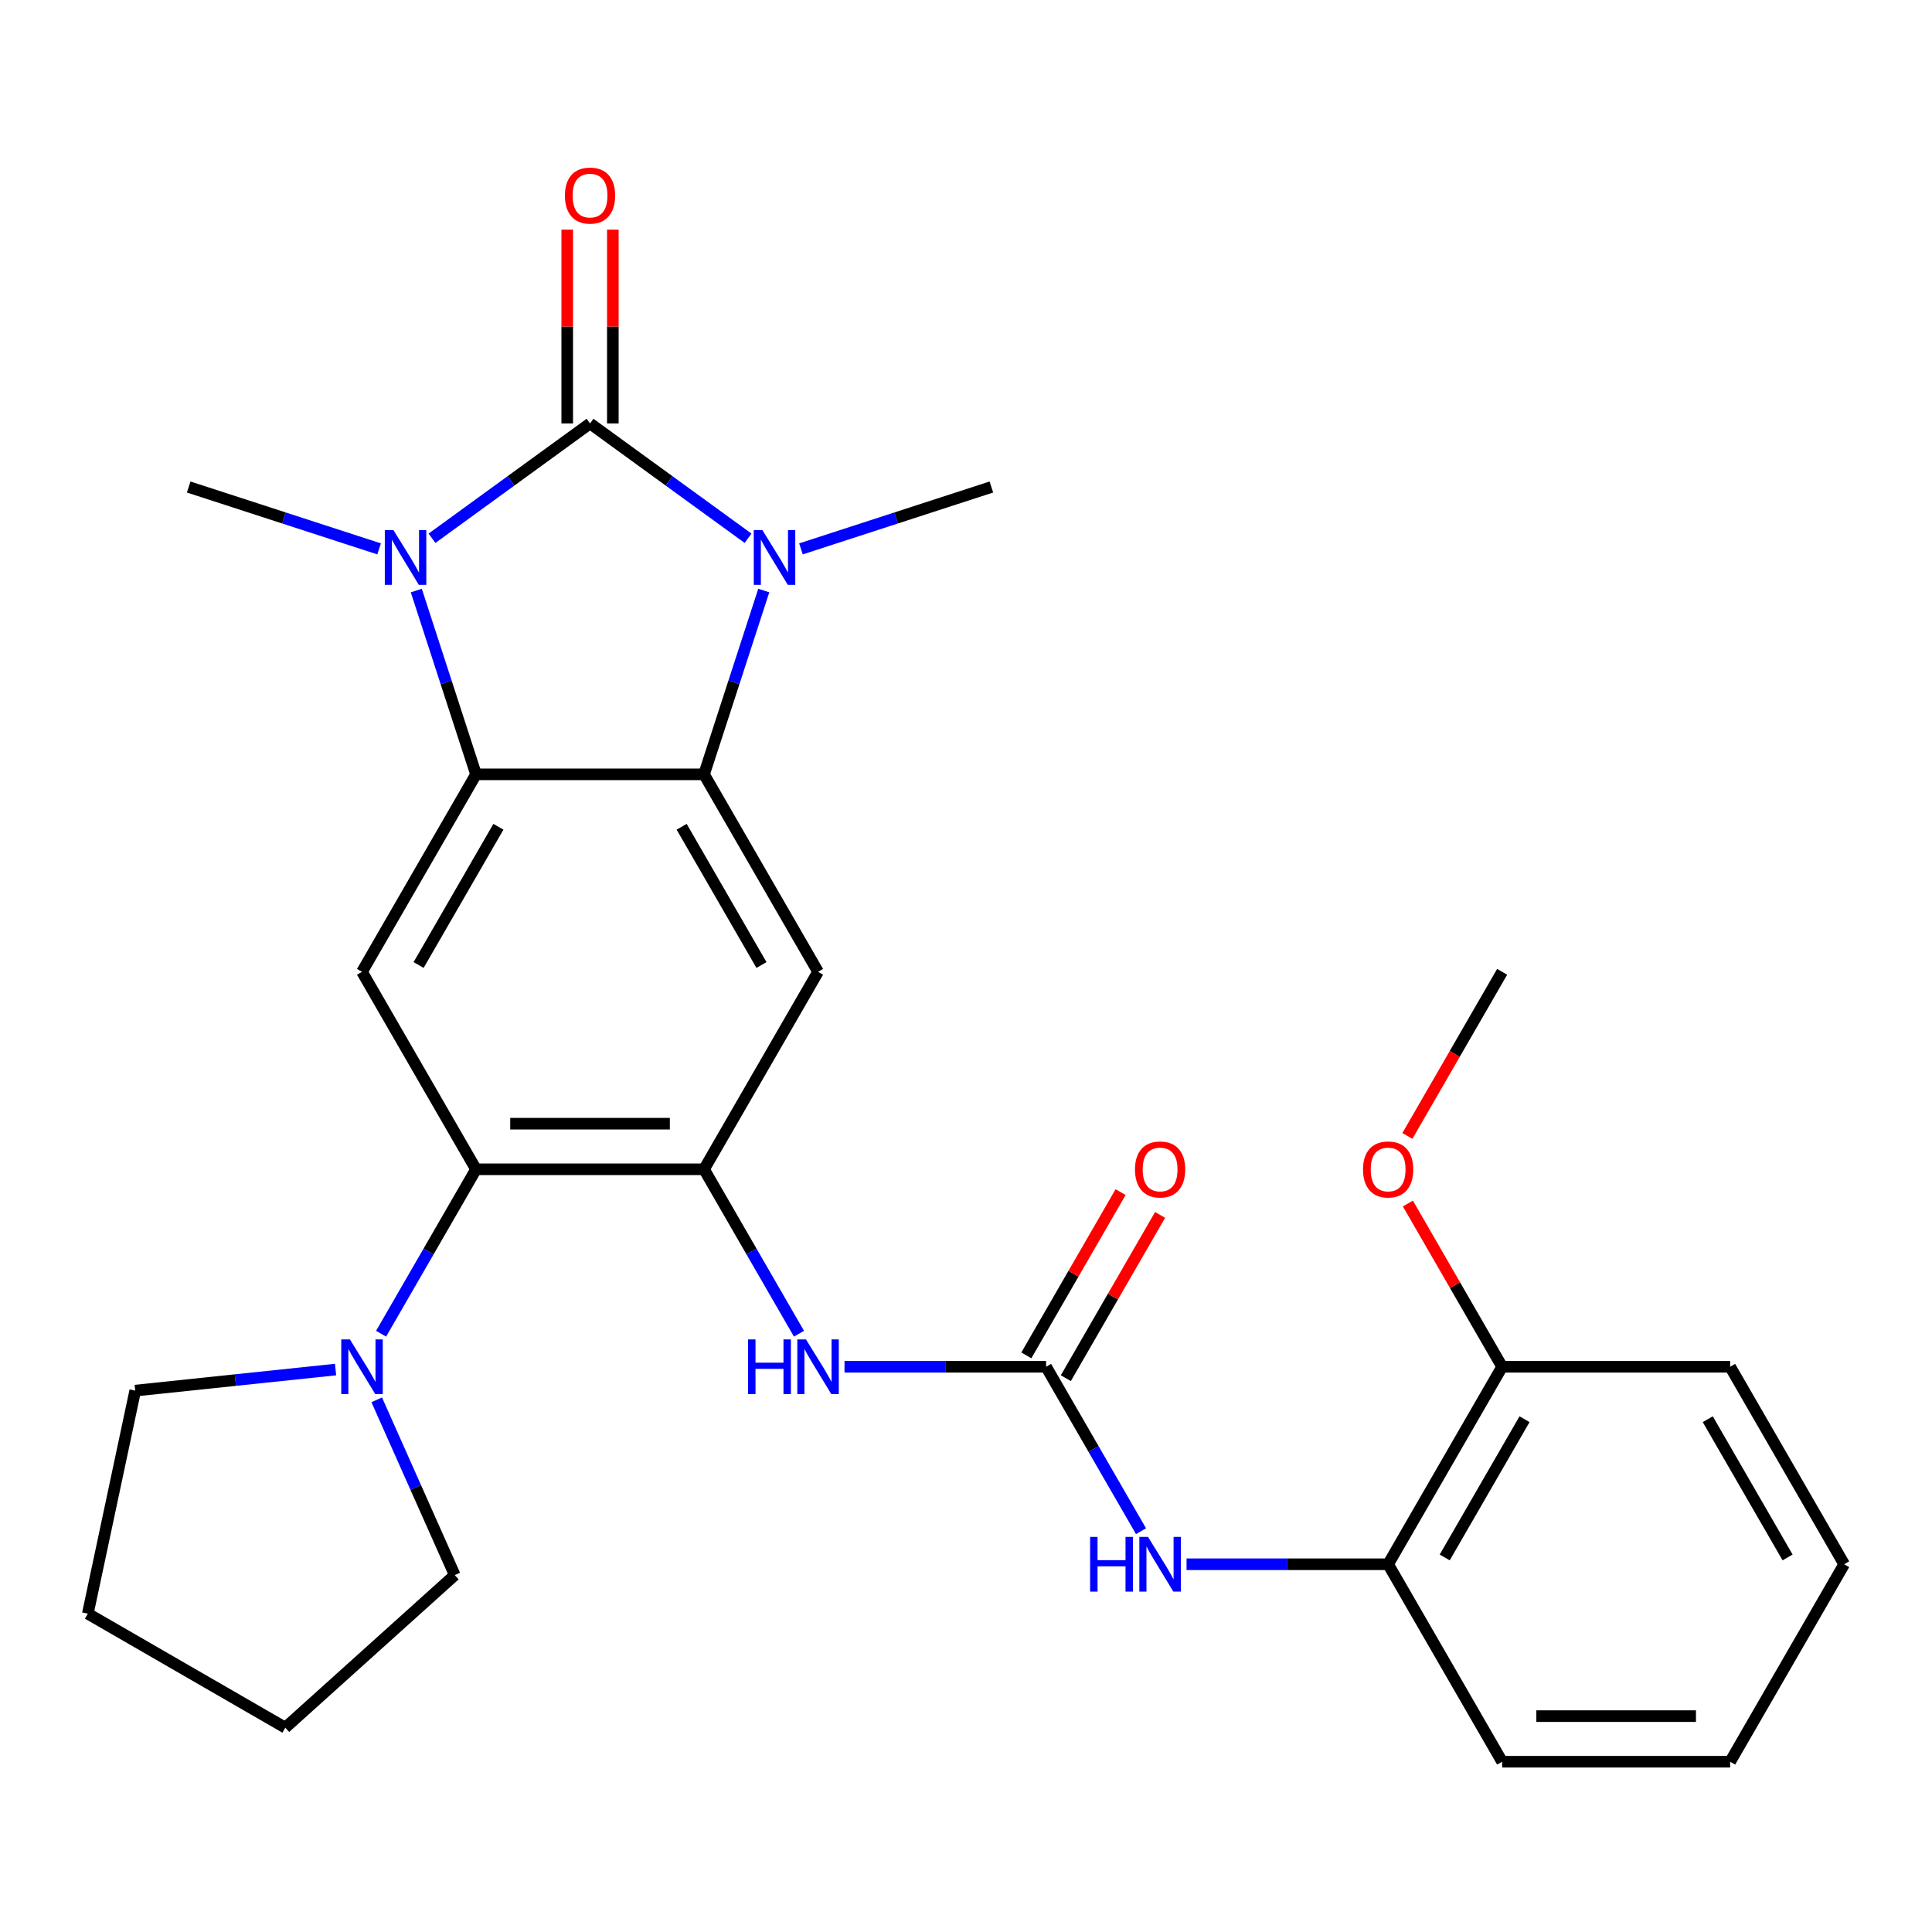 <?xml version='1.0' encoding='iso-8859-1'?>
<svg version='1.1' baseProfile='full'
              xmlns='http://www.w3.org/2000/svg'
                      xmlns:rdkit='http://www.rdkit.org/xml'
                      xmlns:xlink='http://www.w3.org/1999/xlink'
                  xml:space='preserve'
width='1000px' height='1000px' viewBox='0 0 1000 1000'>
<!-- END OF HEADER -->
<rect style='opacity:1.0;fill:#FFFFFF;stroke:none' width='1000' height='1000' x='0' y='0'> </rect>
<path class='bond-0' d='M 305.4,219.176 L 346.297,248.889' style='fill:none;fill-rule:evenodd;stroke:#000000;stroke-width:6px;stroke-linecap:butt;stroke-linejoin:miter;stroke-opacity:1' />
<path class='bond-0' d='M 346.297,248.889 L 387.195,278.603' style='fill:none;fill-rule:evenodd;stroke:#0000FF;stroke-width:6px;stroke-linecap:butt;stroke-linejoin:miter;stroke-opacity:1' />
<path class='bond-1' d='M 305.4,219.176 L 264.503,248.889' style='fill:none;fill-rule:evenodd;stroke:#000000;stroke-width:6px;stroke-linecap:butt;stroke-linejoin:miter;stroke-opacity:1' />
<path class='bond-1' d='M 264.503,248.889 L 223.605,278.603' style='fill:none;fill-rule:evenodd;stroke:#0000FF;stroke-width:6px;stroke-linecap:butt;stroke-linejoin:miter;stroke-opacity:1' />
<path class='bond-12' d='M 317.203,219.176 L 317.203,169.018' style='fill:none;fill-rule:evenodd;stroke:#000000;stroke-width:6px;stroke-linecap:butt;stroke-linejoin:miter;stroke-opacity:1' />
<path class='bond-12' d='M 317.203,169.018 L 317.203,118.86' style='fill:none;fill-rule:evenodd;stroke:#FF0000;stroke-width:6px;stroke-linecap:butt;stroke-linejoin:miter;stroke-opacity:1' />
<path class='bond-12' d='M 293.597,219.176 L 293.597,169.018' style='fill:none;fill-rule:evenodd;stroke:#000000;stroke-width:6px;stroke-linecap:butt;stroke-linejoin:miter;stroke-opacity:1' />
<path class='bond-12' d='M 293.597,169.018 L 293.597,118.86' style='fill:none;fill-rule:evenodd;stroke:#FF0000;stroke-width:6px;stroke-linecap:butt;stroke-linejoin:miter;stroke-opacity:1' />
<path class='bond-2' d='M 395.326,305.66 L 379.869,353.23' style='fill:none;fill-rule:evenodd;stroke:#0000FF;stroke-width:6px;stroke-linecap:butt;stroke-linejoin:miter;stroke-opacity:1' />
<path class='bond-2' d='M 379.869,353.23 L 364.413,400.8' style='fill:none;fill-rule:evenodd;stroke:#000000;stroke-width:6px;stroke-linecap:butt;stroke-linejoin:miter;stroke-opacity:1' />
<path class='bond-16' d='M 414.576,284.101 L 463.856,268.089' style='fill:none;fill-rule:evenodd;stroke:#0000FF;stroke-width:6px;stroke-linecap:butt;stroke-linejoin:miter;stroke-opacity:1' />
<path class='bond-16' d='M 463.856,268.089 L 513.135,252.078' style='fill:none;fill-rule:evenodd;stroke:#000000;stroke-width:6px;stroke-linecap:butt;stroke-linejoin:miter;stroke-opacity:1' />
<path class='bond-3' d='M 215.474,305.66 L 230.93,353.23' style='fill:none;fill-rule:evenodd;stroke:#0000FF;stroke-width:6px;stroke-linecap:butt;stroke-linejoin:miter;stroke-opacity:1' />
<path class='bond-3' d='M 230.93,353.23 L 246.387,400.8' style='fill:none;fill-rule:evenodd;stroke:#000000;stroke-width:6px;stroke-linecap:butt;stroke-linejoin:miter;stroke-opacity:1' />
<path class='bond-17' d='M 196.224,284.101 L 146.944,268.089' style='fill:none;fill-rule:evenodd;stroke:#0000FF;stroke-width:6px;stroke-linecap:butt;stroke-linejoin:miter;stroke-opacity:1' />
<path class='bond-17' d='M 146.944,268.089 L 97.665,252.078' style='fill:none;fill-rule:evenodd;stroke:#000000;stroke-width:6px;stroke-linecap:butt;stroke-linejoin:miter;stroke-opacity:1' />
<path class='bond-5' d='M 364.413,400.8 L 423.426,503.013' style='fill:none;fill-rule:evenodd;stroke:#000000;stroke-width:6px;stroke-linecap:butt;stroke-linejoin:miter;stroke-opacity:1' />
<path class='bond-5' d='M 352.822,427.934 L 394.132,499.484' style='fill:none;fill-rule:evenodd;stroke:#000000;stroke-width:6px;stroke-linecap:butt;stroke-linejoin:miter;stroke-opacity:1' />
<path class='bond-28' d='M 364.413,400.8 L 246.387,400.8' style='fill:none;fill-rule:evenodd;stroke:#000000;stroke-width:6px;stroke-linecap:butt;stroke-linejoin:miter;stroke-opacity:1' />
<path class='bond-6' d='M 246.387,400.8 L 187.374,503.013' style='fill:none;fill-rule:evenodd;stroke:#000000;stroke-width:6px;stroke-linecap:butt;stroke-linejoin:miter;stroke-opacity:1' />
<path class='bond-6' d='M 257.978,427.934 L 216.668,499.484' style='fill:none;fill-rule:evenodd;stroke:#000000;stroke-width:6px;stroke-linecap:butt;stroke-linejoin:miter;stroke-opacity:1' />
<path class='bond-4' d='M 364.413,605.227 L 423.426,503.013' style='fill:none;fill-rule:evenodd;stroke:#000000;stroke-width:6px;stroke-linecap:butt;stroke-linejoin:miter;stroke-opacity:1' />
<path class='bond-9' d='M 364.413,605.227 L 388.98,647.779' style='fill:none;fill-rule:evenodd;stroke:#000000;stroke-width:6px;stroke-linecap:butt;stroke-linejoin:miter;stroke-opacity:1' />
<path class='bond-9' d='M 388.98,647.779 L 413.548,690.331' style='fill:none;fill-rule:evenodd;stroke:#0000FF;stroke-width:6px;stroke-linecap:butt;stroke-linejoin:miter;stroke-opacity:1' />
<path class='bond-29' d='M 364.413,605.227 L 246.387,605.227' style='fill:none;fill-rule:evenodd;stroke:#000000;stroke-width:6px;stroke-linecap:butt;stroke-linejoin:miter;stroke-opacity:1' />
<path class='bond-29' d='M 346.709,581.622 L 264.091,581.622' style='fill:none;fill-rule:evenodd;stroke:#000000;stroke-width:6px;stroke-linecap:butt;stroke-linejoin:miter;stroke-opacity:1' />
<path class='bond-7' d='M 187.374,503.013 L 246.387,605.227' style='fill:none;fill-rule:evenodd;stroke:#000000;stroke-width:6px;stroke-linecap:butt;stroke-linejoin:miter;stroke-opacity:1' />
<path class='bond-10' d='M 246.387,605.227 L 221.82,647.779' style='fill:none;fill-rule:evenodd;stroke:#000000;stroke-width:6px;stroke-linecap:butt;stroke-linejoin:miter;stroke-opacity:1' />
<path class='bond-10' d='M 221.82,647.779 L 197.252,690.331' style='fill:none;fill-rule:evenodd;stroke:#0000FF;stroke-width:6px;stroke-linecap:butt;stroke-linejoin:miter;stroke-opacity:1' />
<path class='bond-8' d='M 541.453,707.441 L 489.285,707.441' style='fill:none;fill-rule:evenodd;stroke:#000000;stroke-width:6px;stroke-linecap:butt;stroke-linejoin:miter;stroke-opacity:1' />
<path class='bond-8' d='M 489.285,707.441 L 437.117,707.441' style='fill:none;fill-rule:evenodd;stroke:#0000FF;stroke-width:6px;stroke-linecap:butt;stroke-linejoin:miter;stroke-opacity:1' />
<path class='bond-11' d='M 541.453,707.441 L 566.02,749.993' style='fill:none;fill-rule:evenodd;stroke:#000000;stroke-width:6px;stroke-linecap:butt;stroke-linejoin:miter;stroke-opacity:1' />
<path class='bond-11' d='M 566.02,749.993 L 590.587,792.545' style='fill:none;fill-rule:evenodd;stroke:#0000FF;stroke-width:6px;stroke-linecap:butt;stroke-linejoin:miter;stroke-opacity:1' />
<path class='bond-14' d='M 551.674,713.343 L 576.068,671.091' style='fill:none;fill-rule:evenodd;stroke:#000000;stroke-width:6px;stroke-linecap:butt;stroke-linejoin:miter;stroke-opacity:1' />
<path class='bond-14' d='M 576.068,671.091 L 600.462,628.839' style='fill:none;fill-rule:evenodd;stroke:#FF0000;stroke-width:6px;stroke-linecap:butt;stroke-linejoin:miter;stroke-opacity:1' />
<path class='bond-14' d='M 531.231,701.54 L 555.625,659.288' style='fill:none;fill-rule:evenodd;stroke:#000000;stroke-width:6px;stroke-linecap:butt;stroke-linejoin:miter;stroke-opacity:1' />
<path class='bond-14' d='M 555.625,659.288 L 580.019,617.037' style='fill:none;fill-rule:evenodd;stroke:#FF0000;stroke-width:6px;stroke-linecap:butt;stroke-linejoin:miter;stroke-opacity:1' />
<path class='bond-19' d='M 194.992,724.552 L 215.185,769.908' style='fill:none;fill-rule:evenodd;stroke:#0000FF;stroke-width:6px;stroke-linecap:butt;stroke-linejoin:miter;stroke-opacity:1' />
<path class='bond-19' d='M 215.185,769.908 L 235.379,815.264' style='fill:none;fill-rule:evenodd;stroke:#000000;stroke-width:6px;stroke-linecap:butt;stroke-linejoin:miter;stroke-opacity:1' />
<path class='bond-20' d='M 173.683,708.88 L 121.838,714.329' style='fill:none;fill-rule:evenodd;stroke:#0000FF;stroke-width:6px;stroke-linecap:butt;stroke-linejoin:miter;stroke-opacity:1' />
<path class='bond-20' d='M 121.838,714.329 L 69.994,719.778' style='fill:none;fill-rule:evenodd;stroke:#000000;stroke-width:6px;stroke-linecap:butt;stroke-linejoin:miter;stroke-opacity:1' />
<path class='bond-13' d='M 614.157,809.655 L 666.325,809.655' style='fill:none;fill-rule:evenodd;stroke:#0000FF;stroke-width:6px;stroke-linecap:butt;stroke-linejoin:miter;stroke-opacity:1' />
<path class='bond-13' d='M 666.325,809.655 L 718.493,809.655' style='fill:none;fill-rule:evenodd;stroke:#000000;stroke-width:6px;stroke-linecap:butt;stroke-linejoin:miter;stroke-opacity:1' />
<path class='bond-15' d='M 718.493,809.655 L 777.506,707.441' style='fill:none;fill-rule:evenodd;stroke:#000000;stroke-width:6px;stroke-linecap:butt;stroke-linejoin:miter;stroke-opacity:1' />
<path class='bond-15' d='M 747.787,806.126 L 789.097,734.576' style='fill:none;fill-rule:evenodd;stroke:#000000;stroke-width:6px;stroke-linecap:butt;stroke-linejoin:miter;stroke-opacity:1' />
<path class='bond-21' d='M 718.493,809.655 L 777.506,911.869' style='fill:none;fill-rule:evenodd;stroke:#000000;stroke-width:6px;stroke-linecap:butt;stroke-linejoin:miter;stroke-opacity:1' />
<path class='bond-18' d='M 777.506,707.441 L 753.112,665.19' style='fill:none;fill-rule:evenodd;stroke:#000000;stroke-width:6px;stroke-linecap:butt;stroke-linejoin:miter;stroke-opacity:1' />
<path class='bond-18' d='M 753.112,665.19 L 728.718,622.938' style='fill:none;fill-rule:evenodd;stroke:#FF0000;stroke-width:6px;stroke-linecap:butt;stroke-linejoin:miter;stroke-opacity:1' />
<path class='bond-22' d='M 777.506,707.441 L 895.532,707.441' style='fill:none;fill-rule:evenodd;stroke:#000000;stroke-width:6px;stroke-linecap:butt;stroke-linejoin:miter;stroke-opacity:1' />
<path class='bond-23' d='M 728.464,587.957 L 752.985,545.485' style='fill:none;fill-rule:evenodd;stroke:#FF0000;stroke-width:6px;stroke-linecap:butt;stroke-linejoin:miter;stroke-opacity:1' />
<path class='bond-23' d='M 752.985,545.485 L 777.506,503.013' style='fill:none;fill-rule:evenodd;stroke:#000000;stroke-width:6px;stroke-linecap:butt;stroke-linejoin:miter;stroke-opacity:1' />
<path class='bond-24' d='M 235.379,815.264 L 147.668,894.239' style='fill:none;fill-rule:evenodd;stroke:#000000;stroke-width:6px;stroke-linecap:butt;stroke-linejoin:miter;stroke-opacity:1' />
<path class='bond-25' d='M 69.994,719.778 L 45.455,835.226' style='fill:none;fill-rule:evenodd;stroke:#000000;stroke-width:6px;stroke-linecap:butt;stroke-linejoin:miter;stroke-opacity:1' />
<path class='bond-26' d='M 777.506,911.869 L 895.532,911.869' style='fill:none;fill-rule:evenodd;stroke:#000000;stroke-width:6px;stroke-linecap:butt;stroke-linejoin:miter;stroke-opacity:1' />
<path class='bond-26' d='M 795.21,888.264 L 877.828,888.264' style='fill:none;fill-rule:evenodd;stroke:#000000;stroke-width:6px;stroke-linecap:butt;stroke-linejoin:miter;stroke-opacity:1' />
<path class='bond-31' d='M 895.532,707.441 L 954.545,809.655' style='fill:none;fill-rule:evenodd;stroke:#000000;stroke-width:6px;stroke-linecap:butt;stroke-linejoin:miter;stroke-opacity:1' />
<path class='bond-31' d='M 883.941,734.576 L 925.251,806.126' style='fill:none;fill-rule:evenodd;stroke:#000000;stroke-width:6px;stroke-linecap:butt;stroke-linejoin:miter;stroke-opacity:1' />
<path class='bond-30' d='M 147.668,894.239 L 45.455,835.226' style='fill:none;fill-rule:evenodd;stroke:#000000;stroke-width:6px;stroke-linecap:butt;stroke-linejoin:miter;stroke-opacity:1' />
<path class='bond-27' d='M 895.532,911.869 L 954.545,809.655' style='fill:none;fill-rule:evenodd;stroke:#000000;stroke-width:6px;stroke-linecap:butt;stroke-linejoin:miter;stroke-opacity:1' />
<path  class='atom-1' d='M 394.625 274.39
L 403.905 289.39
Q 404.825 290.87, 406.305 293.55
Q 407.785 296.23, 407.865 296.39
L 407.865 274.39
L 411.625 274.39
L 411.625 302.71
L 407.745 302.71
L 397.785 286.31
Q 396.625 284.39, 395.385 282.19
Q 394.185 279.99, 393.825 279.31
L 393.825 302.71
L 390.145 302.71
L 390.145 274.39
L 394.625 274.39
' fill='#0000FF'/>
<path  class='atom-2' d='M 203.655 274.39
L 212.935 289.39
Q 213.855 290.87, 215.335 293.55
Q 216.815 296.23, 216.895 296.39
L 216.895 274.39
L 220.655 274.39
L 220.655 302.71
L 216.775 302.71
L 206.815 286.31
Q 205.655 284.39, 204.415 282.19
Q 203.215 279.99, 202.855 279.31
L 202.855 302.71
L 199.175 302.71
L 199.175 274.39
L 203.655 274.39
' fill='#0000FF'/>
<path  class='atom-10' d='M 387.206 693.281
L 391.046 693.281
L 391.046 705.321
L 405.526 705.321
L 405.526 693.281
L 409.366 693.281
L 409.366 721.601
L 405.526 721.601
L 405.526 708.521
L 391.046 708.521
L 391.046 721.601
L 387.206 721.601
L 387.206 693.281
' fill='#0000FF'/>
<path  class='atom-10' d='M 417.166 693.281
L 426.446 708.281
Q 427.366 709.761, 428.846 712.441
Q 430.326 715.121, 430.406 715.281
L 430.406 693.281
L 434.166 693.281
L 434.166 721.601
L 430.286 721.601
L 420.326 705.201
Q 419.166 703.281, 417.926 701.081
Q 416.726 698.881, 416.366 698.201
L 416.366 721.601
L 412.686 721.601
L 412.686 693.281
L 417.166 693.281
' fill='#0000FF'/>
<path  class='atom-11' d='M 181.114 693.281
L 190.394 708.281
Q 191.314 709.761, 192.794 712.441
Q 194.274 715.121, 194.354 715.281
L 194.354 693.281
L 198.114 693.281
L 198.114 721.601
L 194.234 721.601
L 184.274 705.201
Q 183.114 703.281, 181.874 701.081
Q 180.674 698.881, 180.314 698.201
L 180.314 721.601
L 176.634 721.601
L 176.634 693.281
L 181.114 693.281
' fill='#0000FF'/>
<path  class='atom-12' d='M 564.246 795.495
L 568.086 795.495
L 568.086 807.535
L 582.566 807.535
L 582.566 795.495
L 586.406 795.495
L 586.406 823.815
L 582.566 823.815
L 582.566 810.735
L 568.086 810.735
L 568.086 823.815
L 564.246 823.815
L 564.246 795.495
' fill='#0000FF'/>
<path  class='atom-12' d='M 594.206 795.495
L 603.486 810.495
Q 604.406 811.975, 605.886 814.655
Q 607.366 817.335, 607.446 817.495
L 607.446 795.495
L 611.206 795.495
L 611.206 823.815
L 607.326 823.815
L 597.366 807.415
Q 596.206 805.495, 594.966 803.295
Q 593.766 801.095, 593.406 800.415
L 593.406 823.815
L 589.726 823.815
L 589.726 795.495
L 594.206 795.495
' fill='#0000FF'/>
<path  class='atom-13' d='M 292.4 101.229
Q 292.4 94.429, 295.76 90.629
Q 299.12 86.829, 305.4 86.829
Q 311.68 86.829, 315.04 90.629
Q 318.4 94.429, 318.4 101.229
Q 318.4 108.109, 315 112.029
Q 311.6 115.909, 305.4 115.909
Q 299.16 115.909, 295.76 112.029
Q 292.4 108.149, 292.4 101.229
M 305.4 112.709
Q 309.72 112.709, 312.04 109.829
Q 314.4 106.909, 314.4 101.229
Q 314.4 95.669, 312.04 92.869
Q 309.72 90.029, 305.4 90.029
Q 301.08 90.029, 298.72 92.829
Q 296.4 95.629, 296.4 101.229
Q 296.4 106.949, 298.72 109.829
Q 301.08 112.709, 305.4 112.709
' fill='#FF0000'/>
<path  class='atom-15' d='M 587.466 605.307
Q 587.466 598.507, 590.826 594.707
Q 594.186 590.907, 600.466 590.907
Q 606.746 590.907, 610.106 594.707
Q 613.466 598.507, 613.466 605.307
Q 613.466 612.187, 610.066 616.107
Q 606.666 619.987, 600.466 619.987
Q 594.226 619.987, 590.826 616.107
Q 587.466 612.227, 587.466 605.307
M 600.466 616.787
Q 604.786 616.787, 607.106 613.907
Q 609.466 610.987, 609.466 605.307
Q 609.466 599.747, 607.106 596.947
Q 604.786 594.107, 600.466 594.107
Q 596.146 594.107, 593.786 596.907
Q 591.466 599.707, 591.466 605.307
Q 591.466 611.027, 593.786 613.907
Q 596.146 616.787, 600.466 616.787
' fill='#FF0000'/>
<path  class='atom-19' d='M 705.493 605.307
Q 705.493 598.507, 708.853 594.707
Q 712.213 590.907, 718.493 590.907
Q 724.773 590.907, 728.133 594.707
Q 731.493 598.507, 731.493 605.307
Q 731.493 612.187, 728.093 616.107
Q 724.693 619.987, 718.493 619.987
Q 712.253 619.987, 708.853 616.107
Q 705.493 612.227, 705.493 605.307
M 718.493 616.787
Q 722.813 616.787, 725.133 613.907
Q 727.493 610.987, 727.493 605.307
Q 727.493 599.747, 725.133 596.947
Q 722.813 594.107, 718.493 594.107
Q 714.173 594.107, 711.813 596.907
Q 709.493 599.707, 709.493 605.307
Q 709.493 611.027, 711.813 613.907
Q 714.173 616.787, 718.493 616.787
' fill='#FF0000'/>
</svg>
